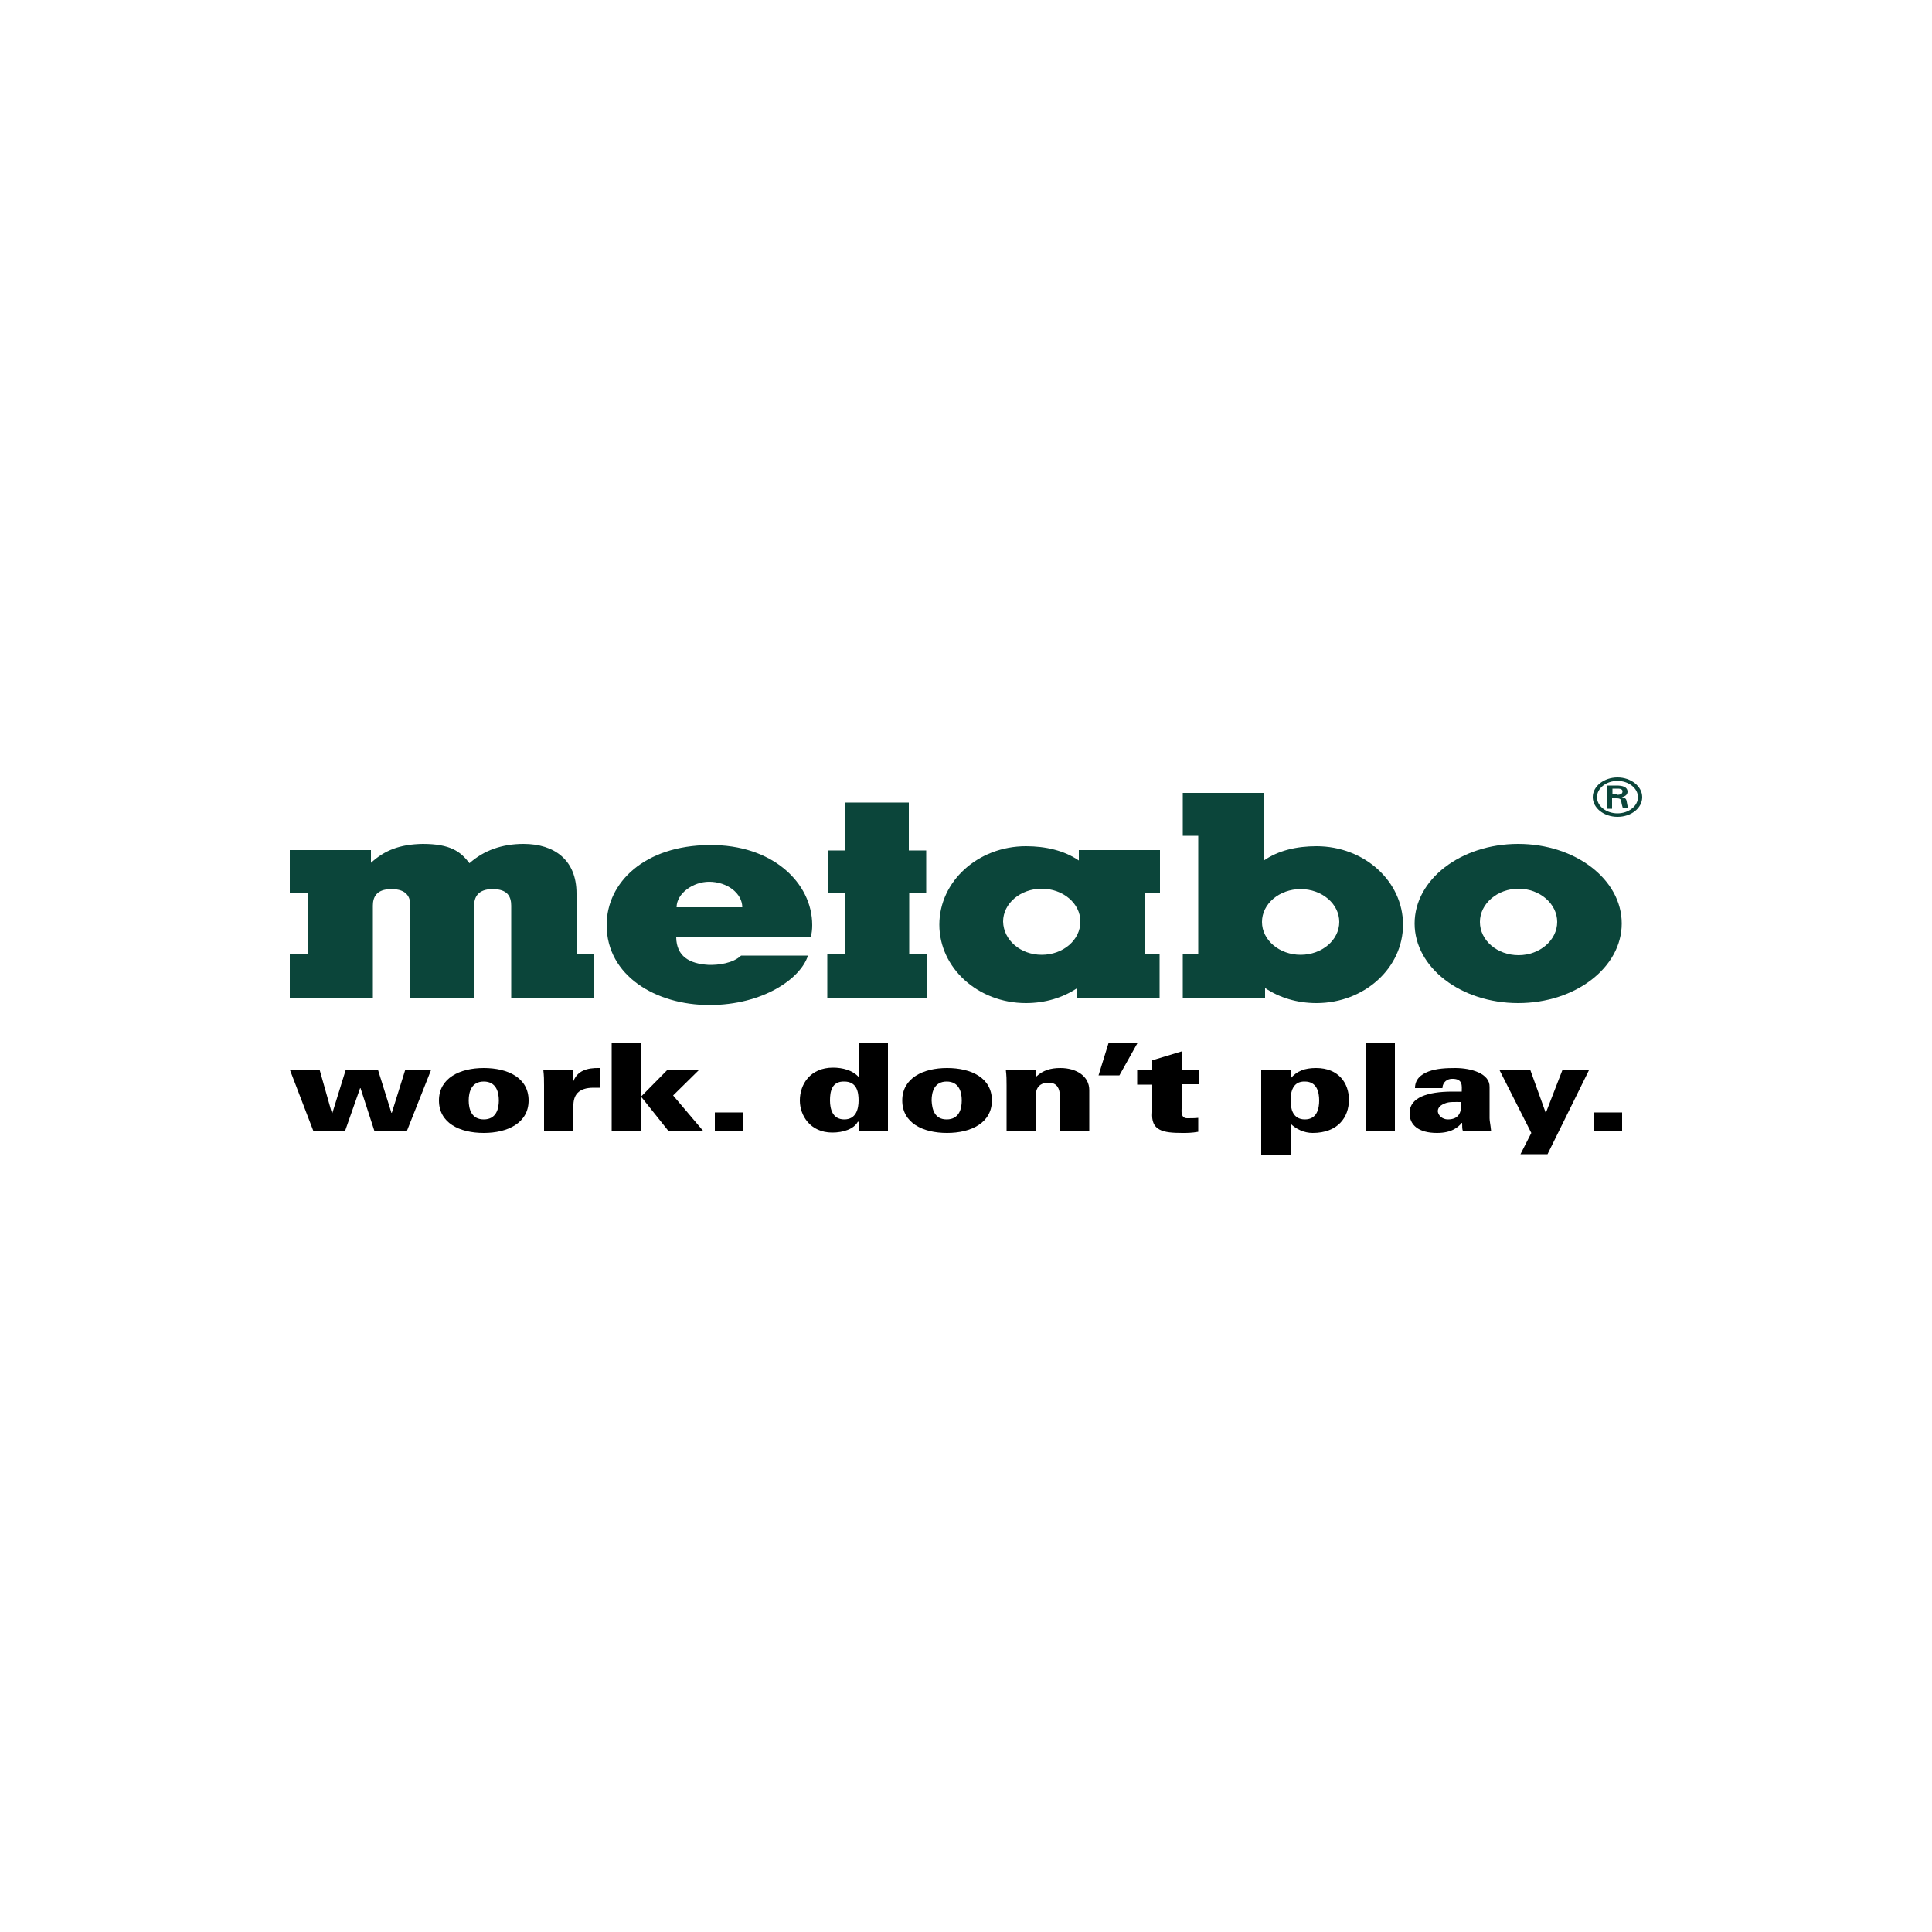 <?xml version="1.0" encoding="utf-8"?>
<!-- Generator: Adobe Illustrator 19.0.0, SVG Export Plug-In . SVG Version: 6.00 Build 0)  -->
<svg version="1.1" id="Layer_1" xmlns="http://www.w3.org/2000/svg" xmlns:xlink="http://www.w3.org/1999/xlink" x="0px" y="0px"
	 viewBox="0 0 500 500" style="enable-background:new 0 0 500 500;" xml:space="preserve">
<style type="text/css">
	.st0{fill:#0B453A;}
</style>
<g id="XMLID_40_">
	<path id="XMLID_47_" class="st0" d="M366.1,239c0-11.4,12-20.6,26.8-20.6s26.8,9.2,26.8,20.6c0,11.4-12,20.6-26.8,20.6
		S366.1,250.4,366.1,239 M393,247.2c5.5,0,10-3.9,10-8.6c0-4.7-4.5-8.6-10-8.6c-5.5,0-10,3.9-10,8.6
		C383,243.4,387.5,247.2,393,247.2"/>
	<path id="XMLID_48_" class="st0" d="M96.1,220H75v11.2h4.6V247H75v11.4l21.5,0v-24c0-2.1,0.8-4.3,4.8-4.3c4,0,4.9,2.1,4.9,4.3v24
		l16.5,0l0-24c0-2.1,0.9-4.3,4.8-4.3c4,0,4.8,2.1,4.8,4.3l0,24l21.5,0V247h-4.6v-15.8c0-8.6-5.7-12.8-13.7-12.8
		c-5.6,0-10.3,1.7-14,5c-2.3-3-4.9-5-12.1-5c-6,0.1-9.9,1.7-13.4,4.9V220z"/>
	<polygon id="XMLID_49_" class="st0" points="235.2,207.7 218.8,207.7 218.8,220.1 214.3,220.1 214.3,231.2 218.8,231.2 218.8,247 
		214.1,247 214.1,258.4 239.9,258.4 239.9,247 235.3,247 235.3,231.2 239.7,231.2 239.7,220.1 235.2,220.1 	"/>
	<path id="XMLID_52_" class="st0" d="M279.2,222.7V220h21v11.2h-4V247h3.9v11.4l-21.3,0l0-2.7c-3.7,2.5-8.3,3.9-13.3,3.9
		c-12.4,0-22.4-9.1-22.4-20.3c0-11.2,10-20.3,22.4-20.3C270.6,219,275.4,220.1,279.2,222.7 M269.6,247.1c5.5,0,10-3.8,10-8.6
		c0-4.7-4.5-8.5-10-8.5c-5.5,0-10,3.8-10,8.5C259.7,243.3,264.1,247.1,269.6,247.1"/>
	<path id="XMLID_55_" class="st0" d="M340.7,219c12.4,0,22.4,9.1,22.4,20.3c0,11.2-10,20.3-22.4,20.3c-5,0-9.6-1.4-13.3-3.9v2.7
		h-21.3V247h4v-30.7h-4v-11.1h21v17.5C330.8,220.1,335.6,219,340.7,219 M336.6,247.1c5.5,0,10-3.8,10-8.5c0-4.7-4.5-8.5-10-8.5
		c-5.5,0-10,3.8-10,8.5C326.6,243.3,331.1,247.1,336.6,247.1"/>
	<path id="XMLID_59_" class="st0" d="M191.8,247.3h17.3c-1.9,6-11.7,12.8-25.5,12.8c-13.9,0-26.6-7.6-26.6-20.7
		c0-11,9.8-20.6,26.6-20.7c16.3-0.2,26.6,9.8,26.6,20.7c0,1.1-0.1,2.1-0.4,3.2h-34.8c0.1,4.9,3.4,6.8,8.3,7.1
		C185.9,249.8,189.7,249.3,191.8,247.3 M192.1,234.8c0-3.6-3.9-6.6-8.6-6.6c-4.1,0-8.4,3-8.4,6.6H192.1z"/>
	<path id="XMLID_71_" class="st0" d="M412.2,206.3c0-2.8,2.9-5.1,6.4-5.1c3.5,0,6.4,2.3,6.4,5.1c0,2.8-2.8,5.1-6.4,5.1
		C415.1,211.4,412.2,209.1,412.2,206.3 M423.9,206.3c0-2.3-2.4-4.2-5.3-4.2c-2.9,0-5.3,1.9-5.3,4.2c0,2.3,2.4,4.2,5.3,4.2
		C421.5,210.5,423.9,208.6,423.9,206.3 M417.2,206.7v2.6h-1.2v-6h2.4c1.4,0,2.8,0.3,2.8,1.6c0,0.7-0.5,1.2-1.5,1.4v0
		c1,0.2,1.2,0.5,1.3,1.2c0.1,0.6,0.2,1.2,0.4,1.7H420c-0.1-0.3-0.2-0.7-0.3-1.1c-0.1-0.5-0.1-1-0.4-1.3c-0.3-0.2-0.7-0.2-1.1-0.2
		H417.2z M418.5,205.7c1.1,0,1.4-0.4,1.4-0.9c0-0.4-0.3-0.7-1.2-0.7h-1.4v1.5H418.5z"/>
	<polygon id="XMLID_72_" points="81.1,292.7 75,276.8 82.7,276.8 85.9,288.1 86,288.1 89.5,276.8 97.8,276.8 101.3,288 101.4,288 
		104.9,276.8 111.6,276.8 105.3,292.7 96.9,292.7 93.3,281.6 93.2,281.6 89.3,292.7 	"/>
	<path id="XMLID_75_" d="M136.8,284.8c0,5.8-5.4,8.4-11.6,8.4c-6.3,0-11.6-2.6-11.6-8.4c0-5.8,5.4-8.4,11.6-8.4
		C131.4,276.4,136.8,278.9,136.8,284.8 M125.2,289.7c3.2,0,3.9-2.7,3.9-4.9c0-2.2-0.7-4.9-3.9-4.9c-3.2,0-3.9,2.7-3.9,4.9
		C121.3,287,122,289.7,125.2,289.7"/>
	<path id="XMLID_76_" d="M148.4,279.8L148.4,279.8c1-2.6,3.4-3.5,6.8-3.4v5.1c-0.6,0-1.1,0-1.6,0c-3.9,0-5.3,1.9-5.2,4.9v6.3h-7.6
		v-11.8c0-1.4,0-2.4-0.2-4.1h7.7L148.4,279.8z"/>
	<path id="XMLID_79_" d="M158.3,269.9h7.6v22.8h-7.6V269.9z M165.9,283.8l6.9-7h8.2l-6.8,6.7l7.8,9.2h-9L165.9,283.8z"/>
	<rect id="XMLID_80_" x="185" y="287.9" width="7.2" height="4.7"/>
	<path id="XMLID_83_" d="M222.2,290.3h-0.2c-1,1.9-3.8,2.8-6.6,2.8c-5.7,0-8.4-4.4-8.4-8.3c0-4.2,2.7-8.5,8.6-8.5
		c2.5,0,5,0.7,6.5,2.3h0.1v-8.8h7.6v22.8h-7.4L222.2,290.3z M214.8,284.8c0,2.1,0.6,4.9,3.7,4.9c3.1,0,3.7-2.8,3.7-4.9
		c0-2.1-0.4-4.9-3.7-4.9C215.2,279.8,214.8,282.6,214.8,284.8"/>
	<path id="XMLID_86_" d="M256.7,284.8c0,5.8-5.4,8.4-11.6,8.4c-6.3,0-11.6-2.6-11.6-8.4c0-5.8,5.4-8.4,11.6-8.4
		C251.3,276.4,256.7,278.9,256.7,284.8 M245,289.7c3.2,0,3.9-2.7,3.9-4.9c0-2.2-0.7-4.9-3.9-4.9c-3.2,0-3.9,2.7-3.9,4.9
		C241.2,287,241.8,289.7,245,289.7"/>
	<path id="XMLID_87_" d="M268.2,278.6c1.7-1.6,3.7-2.2,6.2-2.2c4.3,0,7.5,2.2,7.5,5.7v10.6h-7.6v-9.3c-0.1-1.5-0.6-3.2-2.9-3.2
		c-3.7,0-3.3,3.3-3.3,3.4v9.1h-7.6v-11.8c0-1.4,0-2.4-0.2-4.1h7.7L268.2,278.6z"/>
	<polygon id="XMLID_88_" points="286.9,269.9 294.4,269.9 289.7,278.3 284.3,278.3 	"/>
	<path id="XMLID_89_" d="M298.2,276.8v-2.4l7.6-2.3v4.7h4.4v3.8h-4.4v6.3c0,0.4-0.3,2.5,1.4,2.5c1,0,2,0,2.9-0.1v3.6
		c-1.7,0.3-2.9,0.3-4.1,0.3c-5.1,0-8.2-0.6-7.8-5.4v-7.1h-3.9v-3.8H298.2z"/>
	<path id="XMLID_92_" d="M334,279.1L334,279.1c1.6-1.9,3.6-2.7,6.6-2.7c5.9,0,8.5,4,8.5,8.2c0,4.6-2.9,8.6-9.4,8.6
		c-2.2,0-4.3-1-5.7-2.4H334v8h-7.6v-21.9h7.6V279.1z M334,284.8c0,2,0.5,4.9,3.7,4.9c3.2,0,3.7-2.9,3.7-4.9c0-2-0.5-4.9-3.7-4.9
		C334.5,279.8,334,282.7,334,284.8"/>
	<rect id="XMLID_93_" x="353.4" y="269.9" width="7.6" height="22.8"/>
	<path id="XMLID_96_" d="M378.6,292.7c-0.2-0.5-0.2-1-0.2-2.1h-0.1c-0.9,1.1-2.6,2.6-6.4,2.6c-4.7,0-7.2-2-7.1-5.3
		c0.1-3.8,4.5-5.4,11.1-5.4h2.4c0-1.4,0.4-3.4-2.6-3.3c-1.8,0.1-2.4,1.5-2.4,2.4h-7.1c0-2.2,1.4-3.5,3.5-4.3
		c2.1-0.8,4.7-0.9,6.9-0.9c4.1,0,9,1.4,8.9,4.9v8.1c0,0.7,0.2,1.4,0.4,3.3H378.6z M374.7,289.7c3.3,0,3.5-2.4,3.5-4.5
		c-1.6,0-3.1-0.1-4.1,0.3c-1.1,0.4-2,1-2,2.1C372.2,288.7,373.3,289.7,374.7,289.7"/>
	<polygon id="XMLID_97_" points="411.3,276.8 400.5,298.7 393.5,298.7 396.3,293.2 388,276.8 396,276.8 400,287.9 400.1,287.9 
		404.4,276.8 	"/>
	<rect id="XMLID_98_" x="412.6" y="287.9" width="7.2" height="4.7"/>
</g>
</svg>
